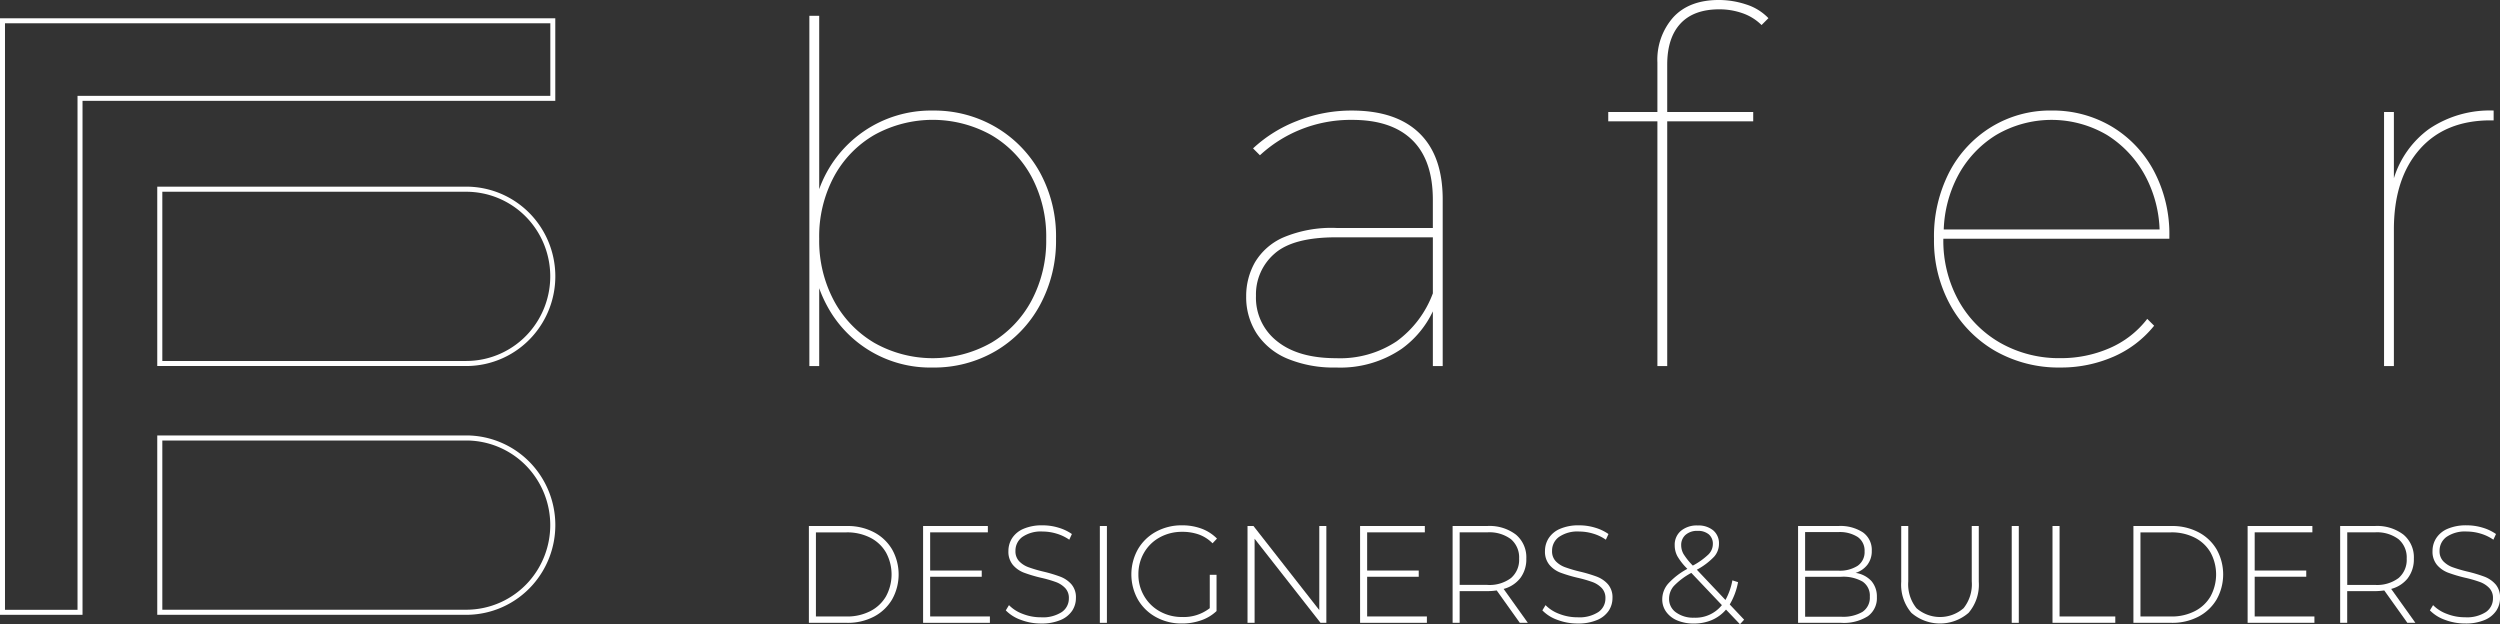<svg xmlns="http://www.w3.org/2000/svg" xmlns:xlink="http://www.w3.org/1999/xlink" width="416" height="103.866" viewBox="0 0 416 103.866">
  <rect x="0" y="0" width="416" height="103.866" fill="#333333" stroke="none"/>
  <defs>
    <clipPath id="clip-path">
      <rect id="Rectangle_5" data-name="Rectangle 5" width="416" height="103.866" fill="none"/>
    </clipPath>
  </defs>
  <g id="Logo" clip-path="url(#clip-path)">
    <path id="Path_10" data-name="Path 10" d="M51.366,27.4a9.339,9.339,0,0,0-4.456-1.036H40.539v16.11H46.91a9.337,9.337,0,0,0,4.456-1.033,7.588,7.588,0,0,0,3.025-2.869,8.511,8.511,0,0,0,0-8.307A7.58,7.58,0,0,0,51.366,27.4m2.012,10.655a6.336,6.336,0,0,1-2.623,2.474,8.4,8.4,0,0,1-3.934.89h-5.11V27.421h5.11a8.442,8.442,0,0,1,3.934.886,6.322,6.322,0,0,1,2.623,2.477,7.639,7.639,0,0,1,0,7.268" transform="translate(94.059 61.165)" fill="#fff"/>
    <path id="Path_11" data-name="Path 11" d="M47.438,34.809h8.583V33.773H47.438V27.418h9.6V26.362H46.263v16.11H57.379V41.413H47.438Z" transform="translate(107.34 61.165)" fill="#fff"/>
    <path id="Path_12" data-name="Path 12" d="M59.521,34.888a23.779,23.779,0,0,0-2.832-.853,22.638,22.638,0,0,1-2.507-.737,4.076,4.076,0,0,1-1.541-.986,2.385,2.385,0,0,1-.624-1.727,2.813,2.813,0,0,1,1.152-2.324,5.41,5.41,0,0,1,3.383-.9,8.037,8.037,0,0,1,2.288.345,7.338,7.338,0,0,1,2.132,1.016l.435-.946a7.721,7.721,0,0,0-2.231-1.059,9.043,9.043,0,0,0-2.623-.388,7.73,7.73,0,0,0-3.187.574,4.21,4.21,0,0,0-1.9,1.554,3.919,3.919,0,0,0-.621,2.151,3.411,3.411,0,0,0,.747,2.311A4.541,4.541,0,0,0,53.412,34.2a23.871,23.871,0,0,0,2.842.85,20.616,20.616,0,0,1,2.484.714,4.088,4.088,0,0,1,1.544.993,2.359,2.359,0,0,1,.621,1.723,2.713,2.713,0,0,1-1.175,2.278,5.778,5.778,0,0,1-3.473.873,8.174,8.174,0,0,1-3.028-.564,6.187,6.187,0,0,1-2.288-1.458l-.531.873a6.507,6.507,0,0,0,2.5,1.574,9.358,9.358,0,0,0,3.37.611,8.058,8.058,0,0,0,3.224-.574,4.324,4.324,0,0,0,1.946-1.541,3.823,3.823,0,0,0,.631-2.138,3.291,3.291,0,0,0-.747-2.271,4.675,4.675,0,0,0-1.806-1.252" transform="translate(116.955 61.086)" fill="#fff"/>
    <rect id="Rectangle_3" data-name="Rectangle 3" width="1.175" height="16.11" transform="translate(183.014 87.528)" fill="#fff"/>
    <path id="Path_14" data-name="Path 14" d="M61.429,28.33a7.6,7.6,0,0,1,3.739-.92,8.189,8.189,0,0,1,2.772.448,6.111,6.111,0,0,1,2.268,1.461l.737-.784A7.073,7.073,0,0,0,68.4,26.889a9.19,9.19,0,0,0-3.257-.561,8.811,8.811,0,0,0-4.336,1.059,7.777,7.777,0,0,0-3.015,2.922,8.576,8.576,0,0,0,0,8.377,7.777,7.777,0,0,0,3.015,2.922,8.755,8.755,0,0,0,4.313,1.056,9.485,9.485,0,0,0,3.187-.528,7.024,7.024,0,0,0,2.567-1.541V34.565H69.746v5.548a7.028,7.028,0,0,1-4.579,1.471,7.48,7.48,0,0,1-3.729-.933,6.86,6.86,0,0,1-2.61-2.553,6.961,6.961,0,0,1-.956-3.6,7.053,7.053,0,0,1,.943-3.622,6.706,6.706,0,0,1,2.613-2.543" transform="translate(131.559 61.086)" fill="#fff"/>
    <path id="Path_15" data-name="Path 15" d="M74.465,40.354,63.512,26.362h-.989v16.11H63.7V28.481L74.671,42.472h.969V26.362H74.465Z" transform="translate(145.065 61.165)" fill="#fff"/>
    <path id="Path_16" data-name="Path 16" d="M69.339,34.809h8.583V33.773H69.339V27.418h9.6V26.362H68.164v16.11H79.28V41.413H69.339Z" transform="translate(158.154 61.165)" fill="#fff"/>
    <path id="Path_17" data-name="Path 17" d="M84.086,35a5.184,5.184,0,0,0,.979-3.207A4.923,4.923,0,0,0,83.339,27.8a7.224,7.224,0,0,0-4.765-1.438H72.8V42.468h1.172V37.2h4.6a11.33,11.33,0,0,0,1.567-.116l3.841,5.385h1.335l-4.027-5.638A5.172,5.172,0,0,0,84.086,35m-5.512,1.162h-4.6V27.418h4.6a5.976,5.976,0,0,1,3.938,1.142,3.986,3.986,0,0,1,1.355,3.234,3.983,3.983,0,0,1-1.355,3.231,5.976,5.976,0,0,1-3.938,1.139" transform="translate(168.914 61.165)" fill="#fff"/>
    <path id="Path_18" data-name="Path 18" d="M86.413,34.888a23.861,23.861,0,0,0-2.835-.853,22.332,22.332,0,0,1-2.5-.737,4.063,4.063,0,0,1-1.544-.986,2.383,2.383,0,0,1-.621-1.727,2.8,2.8,0,0,1,1.152-2.324,5.393,5.393,0,0,1,3.38-.9,8.077,8.077,0,0,1,2.291.345,7.319,7.319,0,0,1,2.128,1.016l.435-.946a7.639,7.639,0,0,0-2.231-1.059,9.043,9.043,0,0,0-2.623-.388,7.73,7.73,0,0,0-3.187.574,4.218,4.218,0,0,0-1.9,1.554,3.922,3.922,0,0,0-.624,2.151,3.412,3.412,0,0,0,.75,2.311A4.53,4.53,0,0,0,80.3,34.2a23.952,23.952,0,0,0,2.845.85,20.983,20.983,0,0,1,2.484.714,4.075,4.075,0,0,1,1.541.993,2.359,2.359,0,0,1,.621,1.723,2.713,2.713,0,0,1-1.175,2.278,5.773,5.773,0,0,1-3.47.873,8.2,8.2,0,0,1-3.031-.564,6.214,6.214,0,0,1-2.288-1.458l-.528.873a6.467,6.467,0,0,0,2.493,1.574,9.371,9.371,0,0,0,3.37.611,8.047,8.047,0,0,0,3.224-.574,4.324,4.324,0,0,0,1.946-1.541,3.826,3.826,0,0,0,.634-2.138,3.308,3.308,0,0,0-.747-2.271,4.675,4.675,0,0,0-1.806-1.252" transform="translate(179.351 61.086)" fill="#fff"/>
    <path id="Path_19" data-name="Path 19" d="M95.918,35.768l-.943-.3a10.782,10.782,0,0,1-1.152,3.267L89.062,33.7a11.474,11.474,0,0,0,2.862-2.155,3.2,3.2,0,0,0,.82-2.148,2.8,2.8,0,0,0-.956-2.244,3.856,3.856,0,0,0-2.59-.817,4.128,4.128,0,0,0-2.786.893,3.014,3.014,0,0,0-1.033,2.4,3.857,3.857,0,0,0,.435,1.806,10.011,10.011,0,0,0,1.634,2.082l.023.046a11.983,11.983,0,0,0-3.221,2.5,3.963,3.963,0,0,0-.943,2.563,3.479,3.479,0,0,0,.667,2.1,4.293,4.293,0,0,0,1.863,1.428,6.949,6.949,0,0,0,2.716.5,7.569,7.569,0,0,0,3.015-.584,6.468,6.468,0,0,0,2.347-1.736l2.324,2.437.691-.757-2.394-2.533a11.3,11.3,0,0,0,1.381-3.705m-9.068-4.682a2.985,2.985,0,0,1-.392-1.461,2.222,2.222,0,0,1,.727-1.736,2.881,2.881,0,0,1,2.012-.661,2.756,2.756,0,0,1,1.866.588,2.04,2.04,0,0,1,.664,1.6,2.454,2.454,0,0,1-.711,1.71,11.88,11.88,0,0,1-2.623,1.879,11.1,11.1,0,0,1-1.544-1.922M88.6,41.681a4.86,4.86,0,0,1-3-.873,2.718,2.718,0,0,1-1.159-2.278,3.211,3.211,0,0,1,.79-2.118,11.709,11.709,0,0,1,2.912-2.185l5.087,5.362A5.607,5.607,0,0,1,88.6,41.681" transform="translate(193.293 61.102)" fill="#fff"/>
    <path id="Path_20" data-name="Path 20" d="M99.686,34.165a4.029,4.029,0,0,0,1.969-1.358,3.72,3.72,0,0,0,.724-2.327,3.56,3.56,0,0,0-1.461-3.048,6.825,6.825,0,0,0-4.084-1.069h-6.72v16.11h7.178a7.451,7.451,0,0,0,4.442-1.106,3.684,3.684,0,0,0,1.494-3.151,3.938,3.938,0,0,0-.906-2.693,4.455,4.455,0,0,0-2.636-1.358m-8.4-6.79h5.5a5.521,5.521,0,0,1,3.254.817,2.748,2.748,0,0,1,1.142,2.384,2.762,2.762,0,0,1-1.142,2.4,5.521,5.521,0,0,1-3.254.817h-5.5Zm9.559,13.268a6.371,6.371,0,0,1-3.556.817h-6v-6.65h6a6.465,6.465,0,0,1,3.556.8,2.8,2.8,0,0,1,1.209,2.51,2.827,2.827,0,0,1-1.209,2.52" transform="translate(209.084 61.165)" fill="#fff"/>
    <path id="Path_21" data-name="Path 21" d="M107.021,35.59a6.374,6.374,0,0,1-1.358,4.442,5.967,5.967,0,0,1-7.846,0,6.358,6.358,0,0,1-1.361-4.442V26.363H95.284v9.273a7.212,7.212,0,0,0,1.693,5.176,7.276,7.276,0,0,0,9.512,0,7.185,7.185,0,0,0,1.7-5.176V26.363h-1.172Z" transform="translate(221.08 61.167)" fill="#fff"/>
    <rect id="Rectangle_4" data-name="Rectangle 4" width="1.175" height="16.11" transform="translate(334.751 87.528)" fill="#fff"/>
    <path id="Path_22" data-name="Path 22" d="M104.041,26.362h-1.175v16.11h10.449V41.413h-9.273Z" transform="translate(238.671 61.166)" fill="#fff"/>
    <path id="Path_23" data-name="Path 23" d="M117.748,27.4a9.339,9.339,0,0,0-4.456-1.036h-6.372v16.11h6.372a9.337,9.337,0,0,0,4.456-1.033,7.588,7.588,0,0,0,3.025-2.869,8.511,8.511,0,0,0,0-8.307,7.58,7.58,0,0,0-3.025-2.865m2.012,10.655a6.336,6.336,0,0,1-2.623,2.474,8.4,8.4,0,0,1-3.934.89h-5.11V27.421h5.11a8.442,8.442,0,0,1,3.934.886,6.322,6.322,0,0,1,2.623,2.477,7.639,7.639,0,0,1,0,7.268" transform="translate(248.08 61.165)" fill="#fff"/>
    <path id="Path_24" data-name="Path 24" d="M113.82,34.809H122.4V33.773H113.82V27.418h9.6V26.362H112.644v16.11h11.116V41.413H113.82Z" transform="translate(261.36 61.165)" fill="#fff"/>
    <path id="Path_25" data-name="Path 25" d="M128.567,35a5.184,5.184,0,0,0,.979-3.207A4.923,4.923,0,0,0,127.82,27.8a7.223,7.223,0,0,0-4.764-1.438h-5.774V42.468h1.172V37.2h4.6a11.328,11.328,0,0,0,1.567-.116l3.842,5.385H129.8l-4.027-5.638a5.173,5.173,0,0,0,2.8-1.829m-5.512,1.162h-4.6V27.418h4.6a5.976,5.976,0,0,1,3.938,1.142,3.986,3.986,0,0,1,1.355,3.234,3.983,3.983,0,0,1-1.355,3.231,5.976,5.976,0,0,1-3.938,1.139" transform="translate(272.12 61.165)" fill="#fff"/>
    <path id="Path_26" data-name="Path 26" d="M132.7,36.139a4.674,4.674,0,0,0-1.806-1.252,23.888,23.888,0,0,0-2.829-.853,23.356,23.356,0,0,1-2.51-.734,4.122,4.122,0,0,1-1.541-.989,2.385,2.385,0,0,1-.624-1.727,2.813,2.813,0,0,1,1.152-2.324,5.41,5.41,0,0,1,3.383-.9,8.038,8.038,0,0,1,2.288.345,7.339,7.339,0,0,1,2.132,1.016l.435-.946a7.721,7.721,0,0,0-2.231-1.059,9.043,9.043,0,0,0-2.623-.388,7.785,7.785,0,0,0-3.187.574,4.21,4.21,0,0,0-1.9,1.554,3.919,3.919,0,0,0-.621,2.151,3.411,3.411,0,0,0,.747,2.311,4.541,4.541,0,0,0,1.819,1.278,23.872,23.872,0,0,0,2.842.85,20.615,20.615,0,0,1,2.484.714,4.088,4.088,0,0,1,1.544.993,2.359,2.359,0,0,1,.621,1.723,2.719,2.719,0,0,1-1.172,2.278,5.8,5.8,0,0,1-3.476.873,8.145,8.145,0,0,1-3.025-.564,6.2,6.2,0,0,1-2.291-1.458l-.531.873a6.507,6.507,0,0,0,2.5,1.574,9.362,9.362,0,0,0,3.373.611,8.041,8.041,0,0,0,3.221-.574,4.324,4.324,0,0,0,1.946-1.541,3.823,3.823,0,0,0,.631-2.138,3.291,3.291,0,0,0-.747-2.271" transform="translate(282.554 61.086)" fill="#fff"/>
    <path id="Path_27" data-name="Path 27" d="M0,100.178H13.732V14.653H92.4V.917H0ZM.83,1.747H91.575V13.823H12.9V99.345H.83Z" transform="translate(0 2.127)" fill="#fff"/>
    <path id="Path_28" data-name="Path 28" d="M59.314,21.823H7.881V51.672H59.314a14.76,14.76,0,0,0,11.03-4.977,15,15,0,0,0-.159-20.081,14.8,14.8,0,0,0-10.87-4.791M69.72,46.13a13.944,13.944,0,0,1-10.409,4.695H8.724V22.666H59.311a13.961,13.961,0,0,1,10.256,4.522A14.165,14.165,0,0,1,69.72,46.13" transform="translate(18.286 50.633)" fill="#fff"/>
    <path id="Path_29" data-name="Path 29" d="M59.314,9.356H7.881V39.2H59.314a14.76,14.76,0,0,0,11.03-4.977,15,15,0,0,0-.159-20.081,14.8,14.8,0,0,0-10.87-4.791M69.72,33.663a13.944,13.944,0,0,1-10.409,4.695H8.724V10.2H59.311a13.961,13.961,0,0,1,10.256,4.522,14.165,14.165,0,0,1,.153,18.942" transform="translate(18.286 21.707)" fill="#fff"/>
    <path id="Path_30" data-name="Path 30" d="M78.908,48.973a22.437,22.437,0,0,0,2.7-11.076,22.157,22.157,0,0,0-2.7-11.08,19.858,19.858,0,0,0-7.358-7.52,20.263,20.263,0,0,0-10.465-2.739A19.729,19.729,0,0,0,42.2,29.642V.793H40.563v58.28H42.2V46.117a20.743,20.743,0,0,0,1.268,2.855A19.464,19.464,0,0,0,61.085,59.318a20.263,20.263,0,0,0,10.465-2.739,19.743,19.743,0,0,0,7.358-7.607m-8.135,6.255a19.764,19.764,0,0,1-19.373,0A17.976,17.976,0,0,1,44.654,48.2,21.143,21.143,0,0,1,42.2,37.9a21.088,21.088,0,0,1,2.454-10.342A17.734,17.734,0,0,1,51.4,20.6a20.039,20.039,0,0,1,19.373,0,17.779,17.779,0,0,1,6.747,6.949A21.124,21.124,0,0,1,79.974,37.9,21.18,21.18,0,0,1,77.52,48.2a18.023,18.023,0,0,1-6.747,7.032" transform="translate(94.115 1.839)" fill="#fff"/>
    <path id="Path_31" data-name="Path 31" d="M80.031,5.541a24.392,24.392,0,0,0-9.074,1.717A22.767,22.767,0,0,0,63.6,11.836l1.145,1.145a22.079,22.079,0,0,1,6.7-4.253,22.337,22.337,0,0,1,8.666-1.634q6.539,0,9.974,3.35t3.433,9.977V25.08H77.5a20.611,20.611,0,0,0-8.911,1.594,10.3,10.3,0,0,0-4.7,4.17,11.358,11.358,0,0,0-1.431,5.6,11.132,11.132,0,0,0,1.756,6.215,11.347,11.347,0,0,0,5.11,4.17A20.1,20.1,0,0,0,77.415,48.3a18.106,18.106,0,0,0,10.917-3.111,16.213,16.213,0,0,0,5.189-6.235v9.1h1.637V20.339q0-7.276-3.885-11.036T80.031,5.541m13.49,30.413a17.307,17.307,0,0,1-6.01,7.972,16.988,16.988,0,0,1-10.1,2.822q-6.3,0-9.811-2.822a9.19,9.19,0,0,1-3.513-7.563,8.951,8.951,0,0,1,3.065-6.989q3.063-2.739,10.259-2.739H93.521Z" transform="translate(144.907 12.855)" fill="#fff"/>
    <path id="Path_32" data-name="Path 32" d="M94.171,3.924q2.206-2.371,6.458-2.371a11.54,11.54,0,0,1,3.885.654,8.4,8.4,0,0,1,3.148,1.962l1.145-1.145A8.8,8.8,0,0,0,105.088.737,14.51,14.51,0,0,0,100.549,0q-4.906,0-7.563,2.862a10.608,10.608,0,0,0-2.656,7.52v8.261H82.152v1.551H90.33V60.913h1.634V20.194h14.31V18.643H91.963V10.791q0-4.492,2.208-6.866" transform="translate(185.461 -0.001)" fill="#fff"/>
    <path id="Path_33" data-name="Path 33" d="M126.686,46.546a17.756,17.756,0,0,0,6.87-5.2l-1.145-1.142a15.79,15.79,0,0,1-6.335,4.9,20.14,20.14,0,0,1-8.055,1.637,19.8,19.8,0,0,1-10.057-2.537,18.324,18.324,0,0,1-6.946-7.029,20.581,20.581,0,0,1-2.537-10.3h37.608v-.412a22.419,22.419,0,0,0-2.573-10.87,18.992,18.992,0,0,0-7.032-7.4,19.2,19.2,0,0,0-10.017-2.656A18.73,18.73,0,0,0,106.453,8.28a19.157,19.157,0,0,0-6.989,7.52,23.282,23.282,0,0,0-2.537,11.08,22.168,22.168,0,0,0,2.739,11.076,19.863,19.863,0,0,0,7.48,7.607A21.343,21.343,0,0,0,118.02,48.3a21.75,21.75,0,0,0,8.666-1.756M100.812,16.577a17.76,17.76,0,0,1,6.418-6.949,18.185,18.185,0,0,1,18.517,0,18.158,18.158,0,0,1,6.418,6.949,20.4,20.4,0,0,1,2.3,8.749H98.547a20.655,20.655,0,0,1,2.264-8.749" transform="translate(224.892 12.855)" fill="#fff"/>
    <path id="Path_34" data-name="Path 34" d="M137.511,7.177h.206V5.54a18.023,18.023,0,0,0-10.751,3.068,15.951,15.951,0,0,0-5.847,8.2V5.789h-1.637v42.27h1.637V25.325q0-8.417,4.25-13.284t11.856-4.864Z" transform="translate(277.224 12.853)" fill="#fff"/>
  </g>
</svg>
